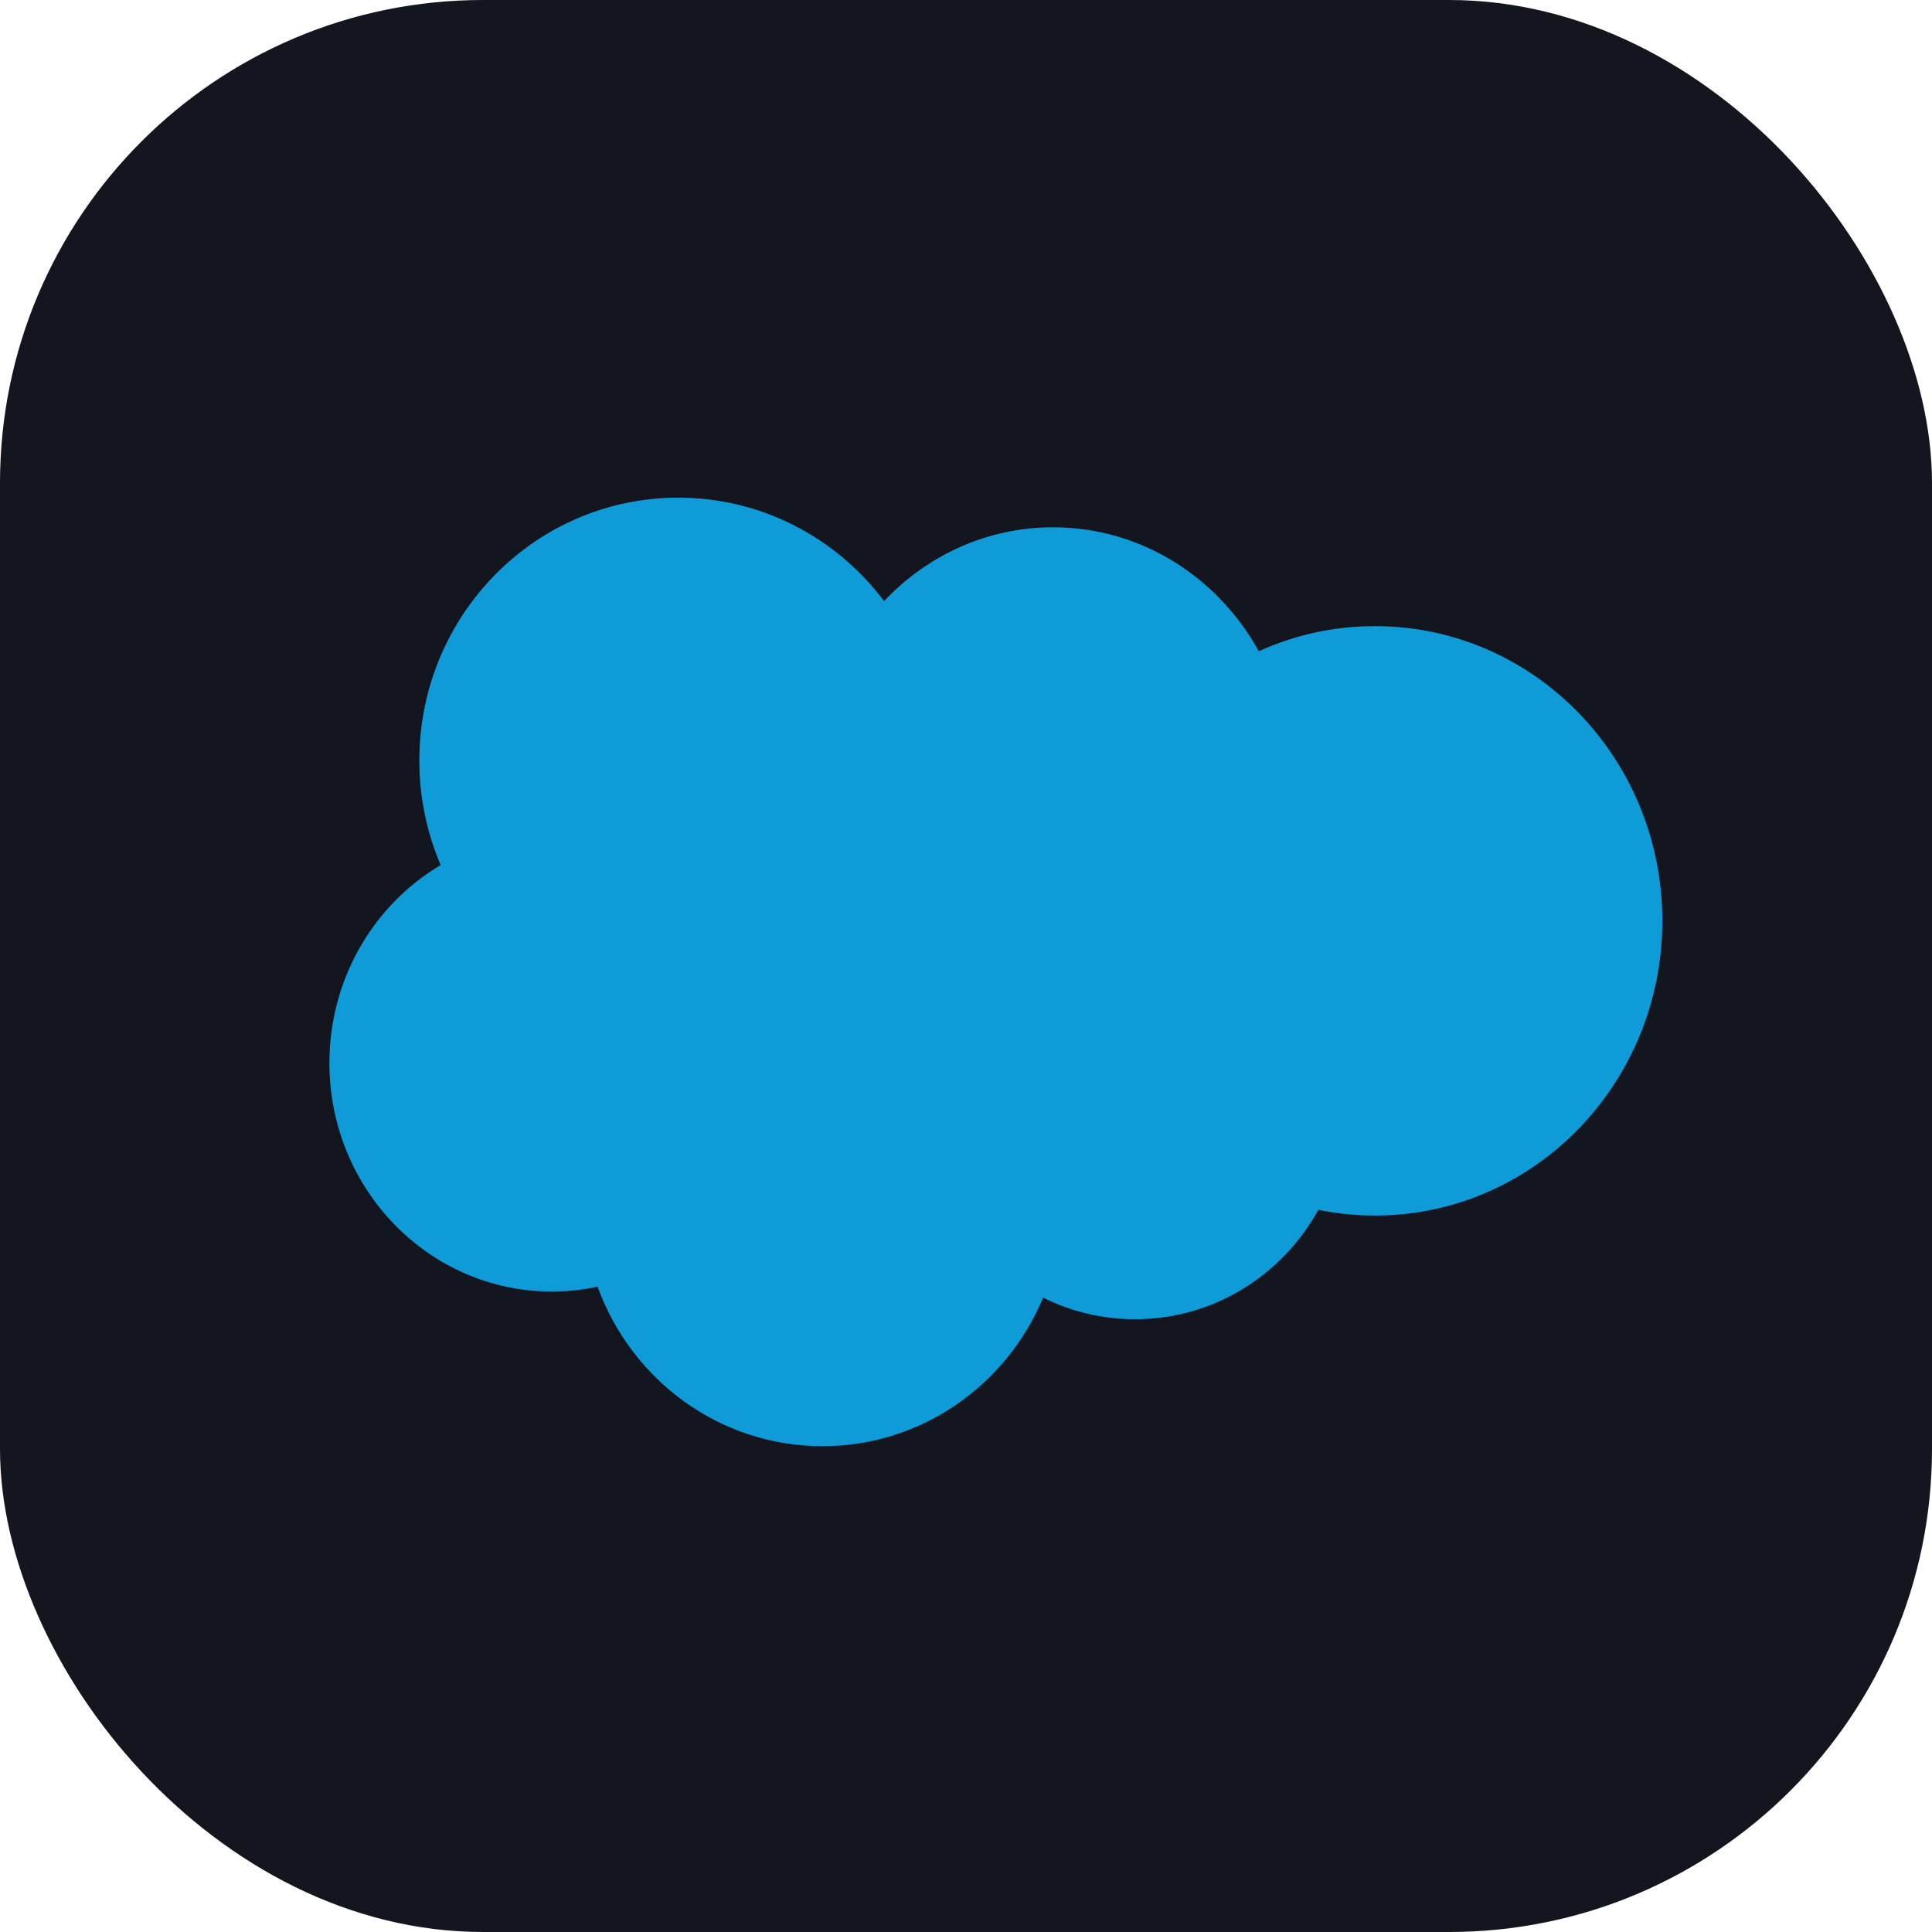 <svg width="24" height="24" viewBox="0 0 24 24" fill="none" xmlns="http://www.w3.org/2000/svg">
<rect width="24" height="24" rx="6" fill="#14161F"/>
<path fill-rule="evenodd" clip-rule="evenodd" d="M17.081 7.778C16.566 7.778 16.078 7.889 15.637 8.09C15.129 7.17 14.175 6.55 13.082 6.55C12.26 6.55 11.516 6.901 10.982 7.467C10.395 6.686 9.468 6.182 8.425 6.182C6.649 6.182 5.209 7.644 5.209 9.447C5.209 9.909 5.304 10.348 5.474 10.746C4.647 11.236 4.092 12.154 4.092 13.205C4.092 14.773 5.329 16.044 6.855 16.044C7.05 16.044 7.24 16.023 7.423 15.984C7.842 17.14 8.935 17.965 10.217 17.965C11.448 17.965 12.505 17.205 12.958 16.12C13.303 16.292 13.69 16.388 14.099 16.388C15.078 16.388 15.93 15.84 16.377 15.029C16.605 15.076 16.84 15.1 17.081 15.1C19.052 15.1 20.65 13.461 20.65 11.439C20.65 9.417 19.052 7.778 17.081 7.778Z" fill="#0F9BD7"/>
</svg>
